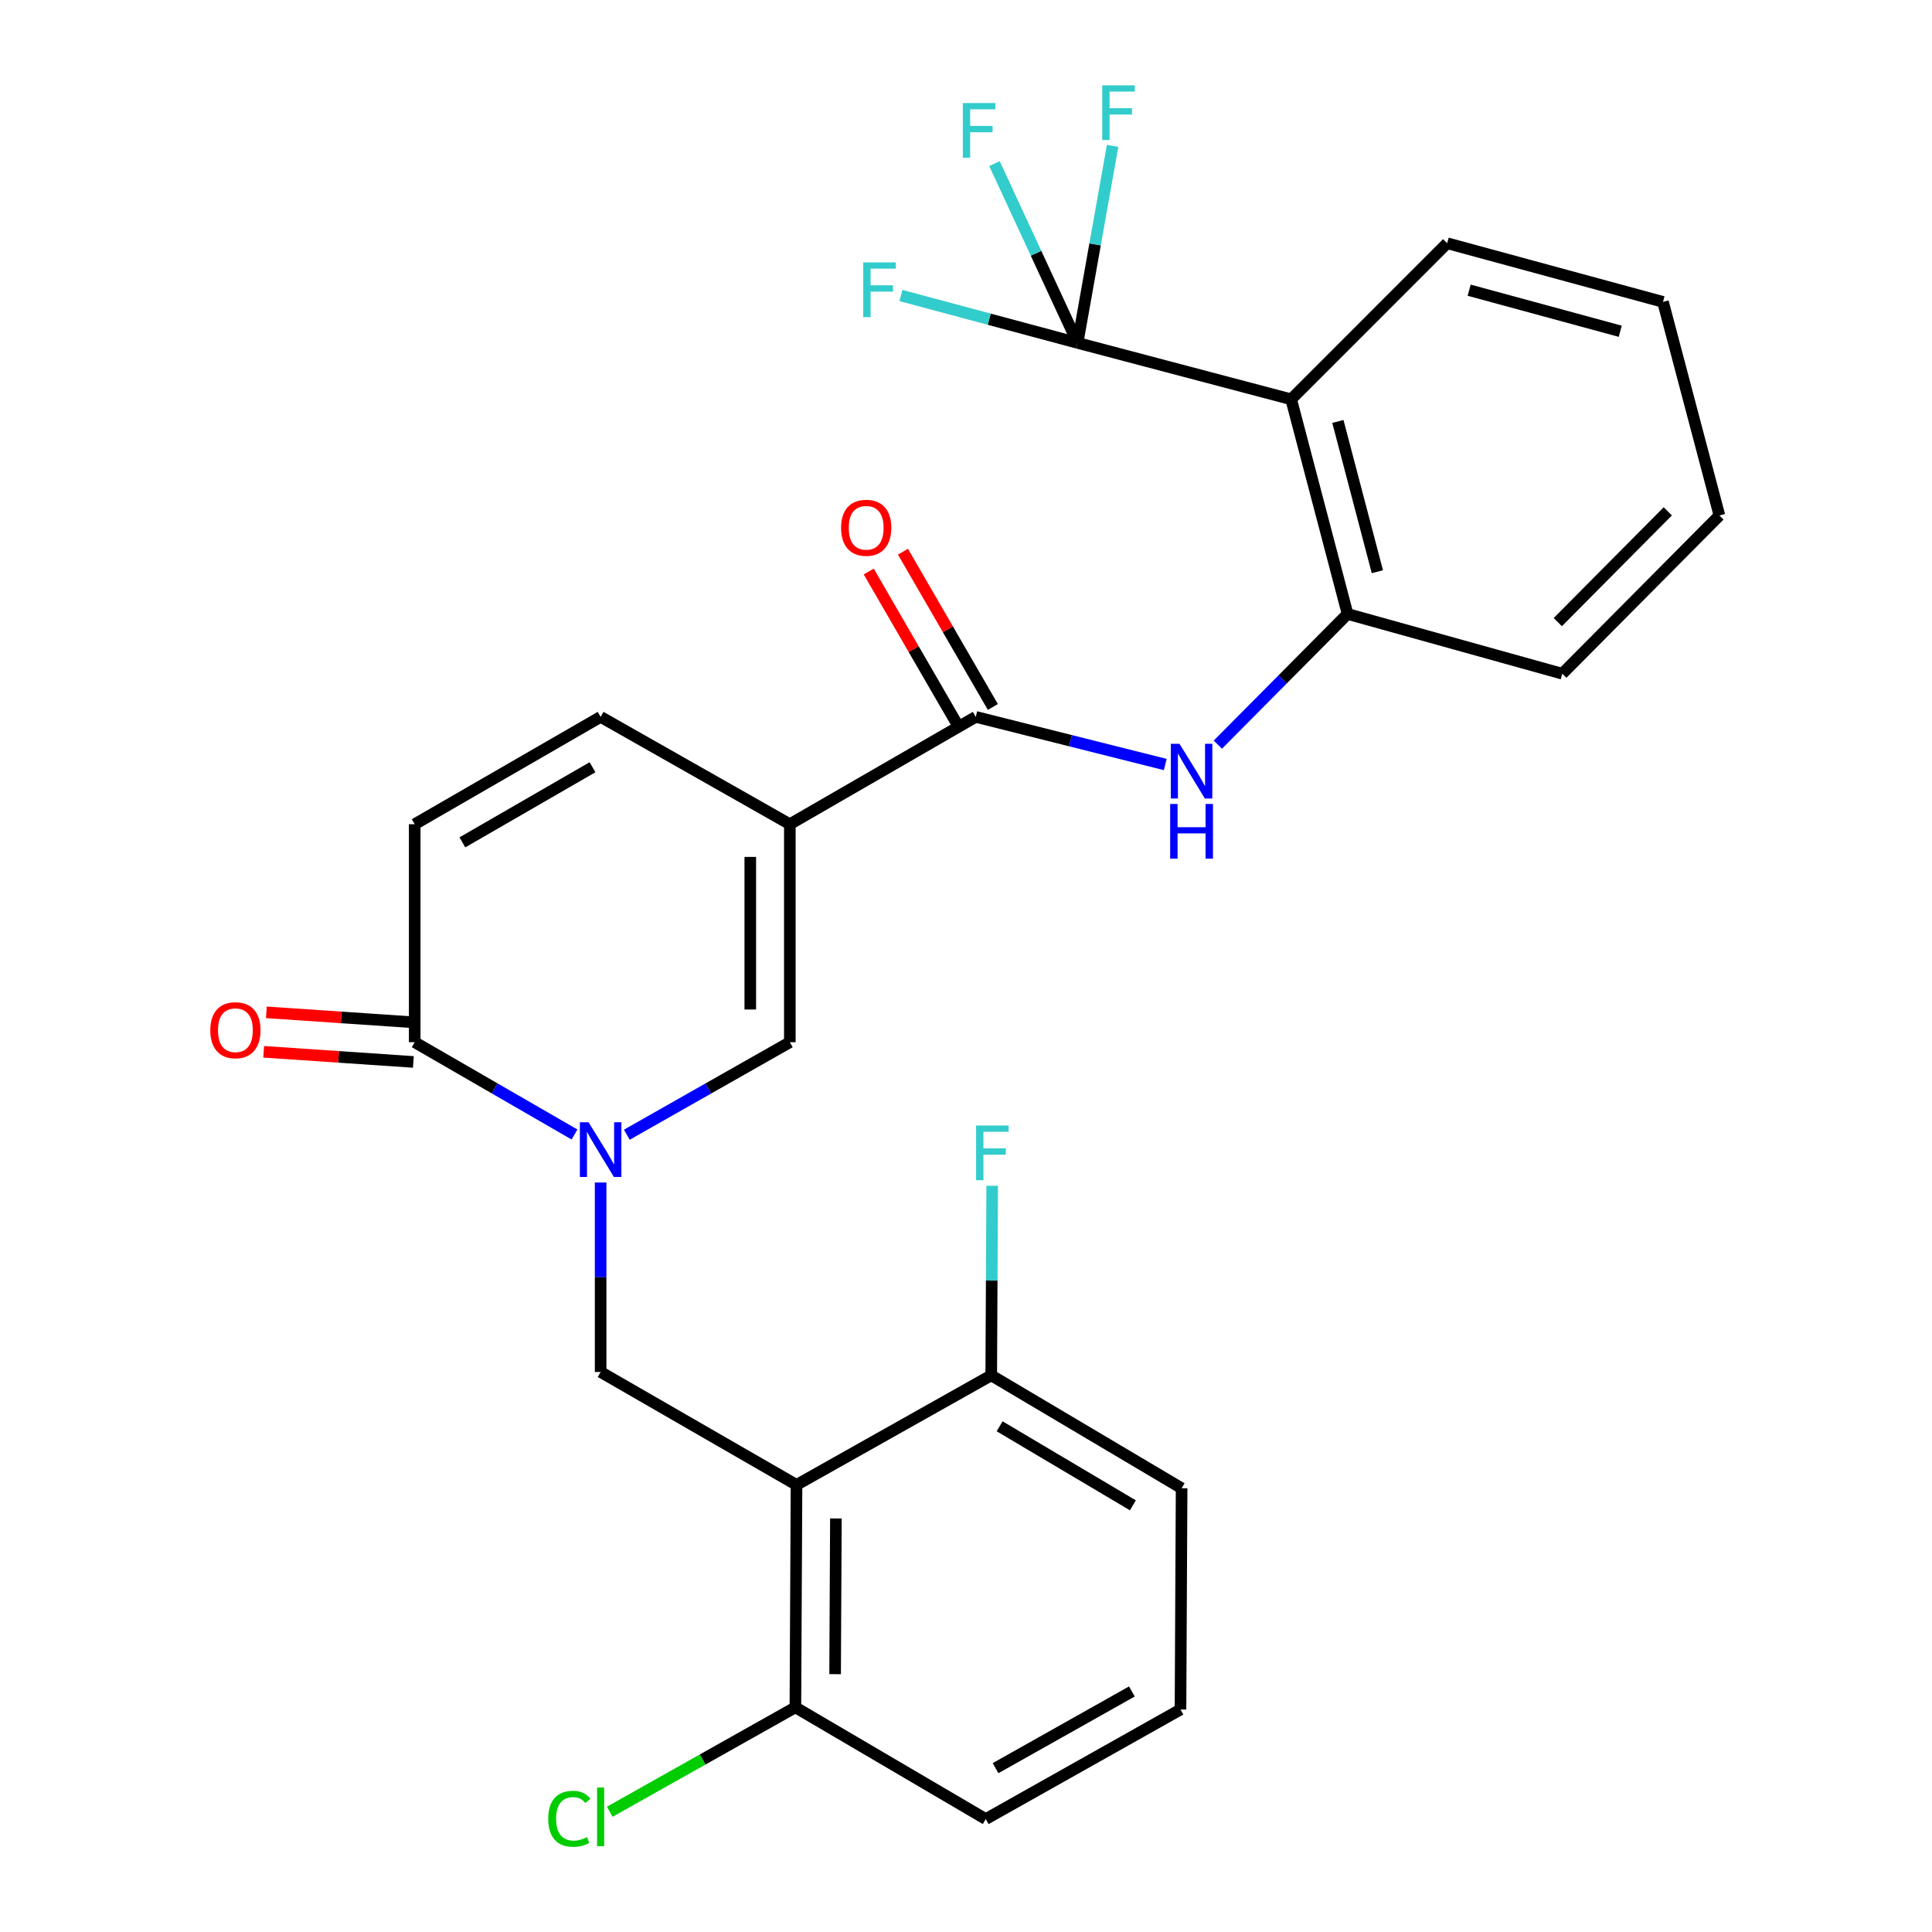 <?xml version='1.0' encoding='iso-8859-1'?>
<svg version='1.1' baseProfile='full'
              xmlns='http://www.w3.org/2000/svg'
                      xmlns:rdkit='http://www.rdkit.org/xml'
                      xmlns:xlink='http://www.w3.org/1999/xlink'
                  xml:space='preserve'
width='1000px' height='1000px' viewBox='0 0 1000 1000'>
<!-- END OF HEADER -->
<rect style='opacity:1.0;fill:#FFFFFF;stroke:none' width='1000' height='1000' x='0' y='0'> </rect>
<path class='bond-2' d='M 324.437,587.334 L 366.627,563.39' style='fill:none;fill-rule:evenodd;stroke:#0000FF;stroke-width:6px;stroke-linecap:butt;stroke-linejoin:miter;stroke-opacity:1' />
<path class='bond-2' d='M 366.627,563.39 L 408.816,539.446' style='fill:none;fill-rule:evenodd;stroke:#000000;stroke-width:6px;stroke-linecap:butt;stroke-linejoin:miter;stroke-opacity:1' />
<path class='bond-6' d='M 310.882,612.064 L 310.882,661.1' style='fill:none;fill-rule:evenodd;stroke:#0000FF;stroke-width:6px;stroke-linecap:butt;stroke-linejoin:miter;stroke-opacity:1' />
<path class='bond-6' d='M 310.882,661.1 L 310.882,710.135' style='fill:none;fill-rule:evenodd;stroke:#000000;stroke-width:6px;stroke-linecap:butt;stroke-linejoin:miter;stroke-opacity:1' />
<path class='bond-7' d='M 297.364,587.219 L 256.009,563.332' style='fill:none;fill-rule:evenodd;stroke:#0000FF;stroke-width:6px;stroke-linecap:butt;stroke-linejoin:miter;stroke-opacity:1' />
<path class='bond-7' d='M 256.009,563.332 L 214.653,539.446' style='fill:none;fill-rule:evenodd;stroke:#000000;stroke-width:6px;stroke-linecap:butt;stroke-linejoin:miter;stroke-opacity:1' />
<path class='bond-0' d='M 408.816,426.613 L 408.816,539.446' style='fill:none;fill-rule:evenodd;stroke:#000000;stroke-width:6px;stroke-linecap:butt;stroke-linejoin:miter;stroke-opacity:1' />
<path class='bond-0' d='M 388.345,443.538 L 388.345,522.521' style='fill:none;fill-rule:evenodd;stroke:#000000;stroke-width:6px;stroke-linecap:butt;stroke-linejoin:miter;stroke-opacity:1' />
<path class='bond-3' d='M 408.816,426.613 L 505.045,371.055' style='fill:none;fill-rule:evenodd;stroke:#000000;stroke-width:6px;stroke-linecap:butt;stroke-linejoin:miter;stroke-opacity:1' />
<path class='bond-28' d='M 408.816,426.613 L 310.882,371.055' style='fill:none;fill-rule:evenodd;stroke:#000000;stroke-width:6px;stroke-linecap:butt;stroke-linejoin:miter;stroke-opacity:1' />
<path class='bond-1' d='M 412.274,768.581 L 310.882,710.135' style='fill:none;fill-rule:evenodd;stroke:#000000;stroke-width:6px;stroke-linecap:butt;stroke-linejoin:miter;stroke-opacity:1' />
<path class='bond-12' d='M 412.274,768.581 L 411.694,883.712' style='fill:none;fill-rule:evenodd;stroke:#000000;stroke-width:6px;stroke-linecap:butt;stroke-linejoin:miter;stroke-opacity:1' />
<path class='bond-12' d='M 432.658,785.954 L 432.252,866.545' style='fill:none;fill-rule:evenodd;stroke:#000000;stroke-width:6px;stroke-linecap:butt;stroke-linejoin:miter;stroke-opacity:1' />
<path class='bond-13' d='M 412.274,768.581 L 513.063,711.875' style='fill:none;fill-rule:evenodd;stroke:#000000;stroke-width:6px;stroke-linecap:butt;stroke-linejoin:miter;stroke-opacity:1' />
<path class='bond-8' d='M 505.045,371.055 L 554.088,383.383' style='fill:none;fill-rule:evenodd;stroke:#000000;stroke-width:6px;stroke-linecap:butt;stroke-linejoin:miter;stroke-opacity:1' />
<path class='bond-8' d='M 554.088,383.383 L 603.132,395.712' style='fill:none;fill-rule:evenodd;stroke:#0000FF;stroke-width:6px;stroke-linecap:butt;stroke-linejoin:miter;stroke-opacity:1' />
<path class='bond-14' d='M 513.903,365.927 L 490.641,325.743' style='fill:none;fill-rule:evenodd;stroke:#000000;stroke-width:6px;stroke-linecap:butt;stroke-linejoin:miter;stroke-opacity:1' />
<path class='bond-14' d='M 490.641,325.743 L 467.379,285.559' style='fill:none;fill-rule:evenodd;stroke:#FF0000;stroke-width:6px;stroke-linecap:butt;stroke-linejoin:miter;stroke-opacity:1' />
<path class='bond-14' d='M 496.186,376.183 L 472.924,335.999' style='fill:none;fill-rule:evenodd;stroke:#000000;stroke-width:6px;stroke-linecap:butt;stroke-linejoin:miter;stroke-opacity:1' />
<path class='bond-14' d='M 472.924,335.999 L 449.662,295.816' style='fill:none;fill-rule:evenodd;stroke:#FF0000;stroke-width:6px;stroke-linecap:butt;stroke-linejoin:miter;stroke-opacity:1' />
<path class='bond-4' d='M 557.748,177.484 L 668.306,206.679' style='fill:none;fill-rule:evenodd;stroke:#000000;stroke-width:6px;stroke-linecap:butt;stroke-linejoin:miter;stroke-opacity:1' />
<path class='bond-16' d='M 557.748,177.484 L 536.244,131.084' style='fill:none;fill-rule:evenodd;stroke:#000000;stroke-width:6px;stroke-linecap:butt;stroke-linejoin:miter;stroke-opacity:1' />
<path class='bond-16' d='M 536.244,131.084 L 514.74,84.684' style='fill:none;fill-rule:evenodd;stroke:#33CCCC;stroke-width:6px;stroke-linecap:butt;stroke-linejoin:miter;stroke-opacity:1' />
<path class='bond-17' d='M 557.748,177.484 L 566.814,126.498' style='fill:none;fill-rule:evenodd;stroke:#000000;stroke-width:6px;stroke-linecap:butt;stroke-linejoin:miter;stroke-opacity:1' />
<path class='bond-17' d='M 566.814,126.498 L 575.88,75.513' style='fill:none;fill-rule:evenodd;stroke:#33CCCC;stroke-width:6px;stroke-linecap:butt;stroke-linejoin:miter;stroke-opacity:1' />
<path class='bond-18' d='M 557.748,177.484 L 512.026,165.219' style='fill:none;fill-rule:evenodd;stroke:#000000;stroke-width:6px;stroke-linecap:butt;stroke-linejoin:miter;stroke-opacity:1' />
<path class='bond-18' d='M 512.026,165.219 L 466.304,152.954' style='fill:none;fill-rule:evenodd;stroke:#33CCCC;stroke-width:6px;stroke-linecap:butt;stroke-linejoin:miter;stroke-opacity:1' />
<path class='bond-5' d='M 668.306,206.679 L 697.501,317.783' style='fill:none;fill-rule:evenodd;stroke:#000000;stroke-width:6px;stroke-linecap:butt;stroke-linejoin:miter;stroke-opacity:1' />
<path class='bond-5' d='M 692.485,218.142 L 712.922,295.915' style='fill:none;fill-rule:evenodd;stroke:#000000;stroke-width:6px;stroke-linecap:butt;stroke-linejoin:miter;stroke-opacity:1' />
<path class='bond-21' d='M 668.306,206.679 L 749.045,125.895' style='fill:none;fill-rule:evenodd;stroke:#000000;stroke-width:6px;stroke-linecap:butt;stroke-linejoin:miter;stroke-opacity:1' />
<path class='bond-11' d='M 214.653,539.446 L 214.653,426.613' style='fill:none;fill-rule:evenodd;stroke:#000000;stroke-width:6px;stroke-linecap:butt;stroke-linejoin:miter;stroke-opacity:1' />
<path class='bond-15' d='M 215.346,529.234 L 176.606,526.608' style='fill:none;fill-rule:evenodd;stroke:#000000;stroke-width:6px;stroke-linecap:butt;stroke-linejoin:miter;stroke-opacity:1' />
<path class='bond-15' d='M 176.606,526.608 L 137.866,523.983' style='fill:none;fill-rule:evenodd;stroke:#FF0000;stroke-width:6px;stroke-linecap:butt;stroke-linejoin:miter;stroke-opacity:1' />
<path class='bond-15' d='M 213.961,549.659 L 175.222,547.033' style='fill:none;fill-rule:evenodd;stroke:#000000;stroke-width:6px;stroke-linecap:butt;stroke-linejoin:miter;stroke-opacity:1' />
<path class='bond-15' d='M 175.222,547.033 L 136.482,544.408' style='fill:none;fill-rule:evenodd;stroke:#FF0000;stroke-width:6px;stroke-linecap:butt;stroke-linejoin:miter;stroke-opacity:1' />
<path class='bond-10' d='M 630.357,385.428 L 663.929,351.606' style='fill:none;fill-rule:evenodd;stroke:#0000FF;stroke-width:6px;stroke-linecap:butt;stroke-linejoin:miter;stroke-opacity:1' />
<path class='bond-10' d='M 663.929,351.606 L 697.501,317.783' style='fill:none;fill-rule:evenodd;stroke:#000000;stroke-width:6px;stroke-linecap:butt;stroke-linejoin:miter;stroke-opacity:1' />
<path class='bond-9' d='M 310.882,371.055 L 214.653,426.613' style='fill:none;fill-rule:evenodd;stroke:#000000;stroke-width:6px;stroke-linecap:butt;stroke-linejoin:miter;stroke-opacity:1' />
<path class='bond-9' d='M 306.684,397.118 L 239.324,436.008' style='fill:none;fill-rule:evenodd;stroke:#000000;stroke-width:6px;stroke-linecap:butt;stroke-linejoin:miter;stroke-opacity:1' />
<path class='bond-22' d='M 697.501,317.783 L 808.64,348.718' style='fill:none;fill-rule:evenodd;stroke:#000000;stroke-width:6px;stroke-linecap:butt;stroke-linejoin:miter;stroke-opacity:1' />
<path class='bond-19' d='M 411.694,883.712 L 363.654,910.734' style='fill:none;fill-rule:evenodd;stroke:#000000;stroke-width:6px;stroke-linecap:butt;stroke-linejoin:miter;stroke-opacity:1' />
<path class='bond-19' d='M 363.654,910.734 L 315.614,937.757' style='fill:none;fill-rule:evenodd;stroke:#00CC00;stroke-width:6px;stroke-linecap:butt;stroke-linejoin:miter;stroke-opacity:1' />
<path class='bond-24' d='M 411.694,883.712 L 510.219,941.544' style='fill:none;fill-rule:evenodd;stroke:#000000;stroke-width:6px;stroke-linecap:butt;stroke-linejoin:miter;stroke-opacity:1' />
<path class='bond-20' d='M 513.063,711.875 L 513.31,662.817' style='fill:none;fill-rule:evenodd;stroke:#000000;stroke-width:6px;stroke-linecap:butt;stroke-linejoin:miter;stroke-opacity:1' />
<path class='bond-20' d='M 513.31,662.817 L 513.557,613.76' style='fill:none;fill-rule:evenodd;stroke:#33CCCC;stroke-width:6px;stroke-linecap:butt;stroke-linejoin:miter;stroke-opacity:1' />
<path class='bond-25' d='M 513.063,711.875 L 611.6,770.31' style='fill:none;fill-rule:evenodd;stroke:#000000;stroke-width:6px;stroke-linecap:butt;stroke-linejoin:miter;stroke-opacity:1' />
<path class='bond-25' d='M 517.401,738.248 L 586.377,779.153' style='fill:none;fill-rule:evenodd;stroke:#000000;stroke-width:6px;stroke-linecap:butt;stroke-linejoin:miter;stroke-opacity:1' />
<path class='bond-30' d='M 749.045,125.895 L 860.763,156.261' style='fill:none;fill-rule:evenodd;stroke:#000000;stroke-width:6px;stroke-linecap:butt;stroke-linejoin:miter;stroke-opacity:1' />
<path class='bond-30' d='M 760.433,150.205 L 838.636,171.461' style='fill:none;fill-rule:evenodd;stroke:#000000;stroke-width:6px;stroke-linecap:butt;stroke-linejoin:miter;stroke-opacity:1' />
<path class='bond-27' d='M 808.64,348.718 L 889.969,266.809' style='fill:none;fill-rule:evenodd;stroke:#000000;stroke-width:6px;stroke-linecap:butt;stroke-linejoin:miter;stroke-opacity:1' />
<path class='bond-27' d='M 806.312,322.007 L 863.243,264.671' style='fill:none;fill-rule:evenodd;stroke:#000000;stroke-width:6px;stroke-linecap:butt;stroke-linejoin:miter;stroke-opacity:1' />
<path class='bond-23' d='M 611.02,884.838 L 611.6,770.31' style='fill:none;fill-rule:evenodd;stroke:#000000;stroke-width:6px;stroke-linecap:butt;stroke-linejoin:miter;stroke-opacity:1' />
<path class='bond-29' d='M 611.02,884.838 L 510.219,941.544' style='fill:none;fill-rule:evenodd;stroke:#000000;stroke-width:6px;stroke-linecap:butt;stroke-linejoin:miter;stroke-opacity:1' />
<path class='bond-29' d='M 585.862,875.502 L 515.302,915.196' style='fill:none;fill-rule:evenodd;stroke:#000000;stroke-width:6px;stroke-linecap:butt;stroke-linejoin:miter;stroke-opacity:1' />
<path class='bond-26' d='M 860.763,156.261 L 889.969,266.809' style='fill:none;fill-rule:evenodd;stroke:#000000;stroke-width:6px;stroke-linecap:butt;stroke-linejoin:miter;stroke-opacity:1' />
<path  class='atom-0' d='M 304.622 580.867
L 313.902 595.867
Q 314.822 597.347, 316.302 600.027
Q 317.782 602.707, 317.862 602.867
L 317.862 580.867
L 321.622 580.867
L 321.622 609.187
L 317.742 609.187
L 307.782 592.787
Q 306.622 590.867, 305.382 588.667
Q 304.182 586.467, 303.822 585.787
L 303.822 609.187
L 300.142 609.187
L 300.142 580.867
L 304.622 580.867
' fill='#0000FF'/>
<path  class='atom-9' d='M 610.492 384.975
L 619.772 399.975
Q 620.692 401.455, 622.172 404.135
Q 623.652 406.815, 623.732 406.975
L 623.732 384.975
L 627.492 384.975
L 627.492 413.295
L 623.612 413.295
L 613.652 396.895
Q 612.492 394.975, 611.252 392.775
Q 610.052 390.575, 609.692 389.895
L 609.692 413.295
L 606.012 413.295
L 606.012 384.975
L 610.492 384.975
' fill='#0000FF'/>
<path  class='atom-9' d='M 605.672 416.127
L 609.512 416.127
L 609.512 428.167
L 623.992 428.167
L 623.992 416.127
L 627.832 416.127
L 627.832 444.447
L 623.992 444.447
L 623.992 431.367
L 609.512 431.367
L 609.512 444.447
L 605.672 444.447
L 605.672 416.127
' fill='#0000FF'/>
<path  class='atom-15' d='M 435.338 273.178
Q 435.338 266.378, 438.698 262.578
Q 442.058 258.778, 448.338 258.778
Q 454.618 258.778, 457.978 262.578
Q 461.338 266.378, 461.338 273.178
Q 461.338 280.058, 457.938 283.978
Q 454.538 287.858, 448.338 287.858
Q 442.098 287.858, 438.698 283.978
Q 435.338 280.098, 435.338 273.178
M 448.338 284.658
Q 452.658 284.658, 454.978 281.778
Q 457.338 278.858, 457.338 273.178
Q 457.338 267.618, 454.978 264.818
Q 452.658 261.978, 448.338 261.978
Q 444.018 261.978, 441.658 264.778
Q 439.338 267.578, 439.338 273.178
Q 439.338 278.898, 441.658 281.778
Q 444.018 284.658, 448.338 284.658
' fill='#FF0000'/>
<path  class='atom-16' d='M 108.848 533.237
Q 108.848 526.437, 112.208 522.637
Q 115.568 518.837, 121.848 518.837
Q 128.128 518.837, 131.488 522.637
Q 134.848 526.437, 134.848 533.237
Q 134.848 540.117, 131.448 544.037
Q 128.048 547.917, 121.848 547.917
Q 115.608 547.917, 112.208 544.037
Q 108.848 540.157, 108.848 533.237
M 121.848 544.717
Q 126.168 544.717, 128.488 541.837
Q 130.848 538.917, 130.848 533.237
Q 130.848 527.677, 128.488 524.877
Q 126.168 522.037, 121.848 522.037
Q 117.528 522.037, 115.168 524.837
Q 112.848 527.637, 112.848 533.237
Q 112.848 538.957, 115.168 541.837
Q 117.528 544.717, 121.848 544.717
' fill='#FF0000'/>
<path  class='atom-17' d='M 498.353 53.334
L 515.193 53.334
L 515.193 56.574
L 502.153 56.574
L 502.153 65.174
L 513.753 65.174
L 513.753 68.454
L 502.153 68.454
L 502.153 81.654
L 498.353 81.654
L 498.353 53.334
' fill='#33CCCC'/>
<path  class='atom-18' d='M 570.516 44.167
L 587.356 44.167
L 587.356 47.407
L 574.316 47.407
L 574.316 56.007
L 585.916 56.007
L 585.916 59.287
L 574.316 59.287
L 574.316 72.487
L 570.516 72.487
L 570.516 44.167
' fill='#33CCCC'/>
<path  class='atom-19' d='M 446.81 135.823
L 463.65 135.823
L 463.65 139.063
L 450.61 139.063
L 450.61 147.663
L 462.21 147.663
L 462.21 150.943
L 450.61 150.943
L 450.61 164.143
L 446.81 164.143
L 446.81 135.823
' fill='#33CCCC'/>
<path  class='atom-20' d='M 283.762 941.399
Q 283.762 934.359, 287.042 930.679
Q 290.362 926.959, 296.642 926.959
Q 302.482 926.959, 305.602 931.079
L 302.962 933.239
Q 300.682 930.239, 296.642 930.239
Q 292.362 930.239, 290.082 933.119
Q 287.842 935.959, 287.842 941.399
Q 287.842 946.999, 290.162 949.879
Q 292.522 952.759, 297.082 952.759
Q 300.202 952.759, 303.842 950.879
L 304.962 953.879
Q 303.482 954.839, 301.242 955.399
Q 299.002 955.959, 296.522 955.959
Q 290.362 955.959, 287.042 952.199
Q 283.762 948.439, 283.762 941.399
' fill='#00CC00'/>
<path  class='atom-20' d='M 309.042 925.239
L 312.722 925.239
L 312.722 955.599
L 309.042 955.599
L 309.042 925.239
' fill='#00CC00'/>
<path  class='atom-21' d='M 505.223 582.561
L 522.063 582.561
L 522.063 585.801
L 509.023 585.801
L 509.023 594.401
L 520.623 594.401
L 520.623 597.681
L 509.023 597.681
L 509.023 610.881
L 505.223 610.881
L 505.223 582.561
' fill='#33CCCC'/>
</svg>
